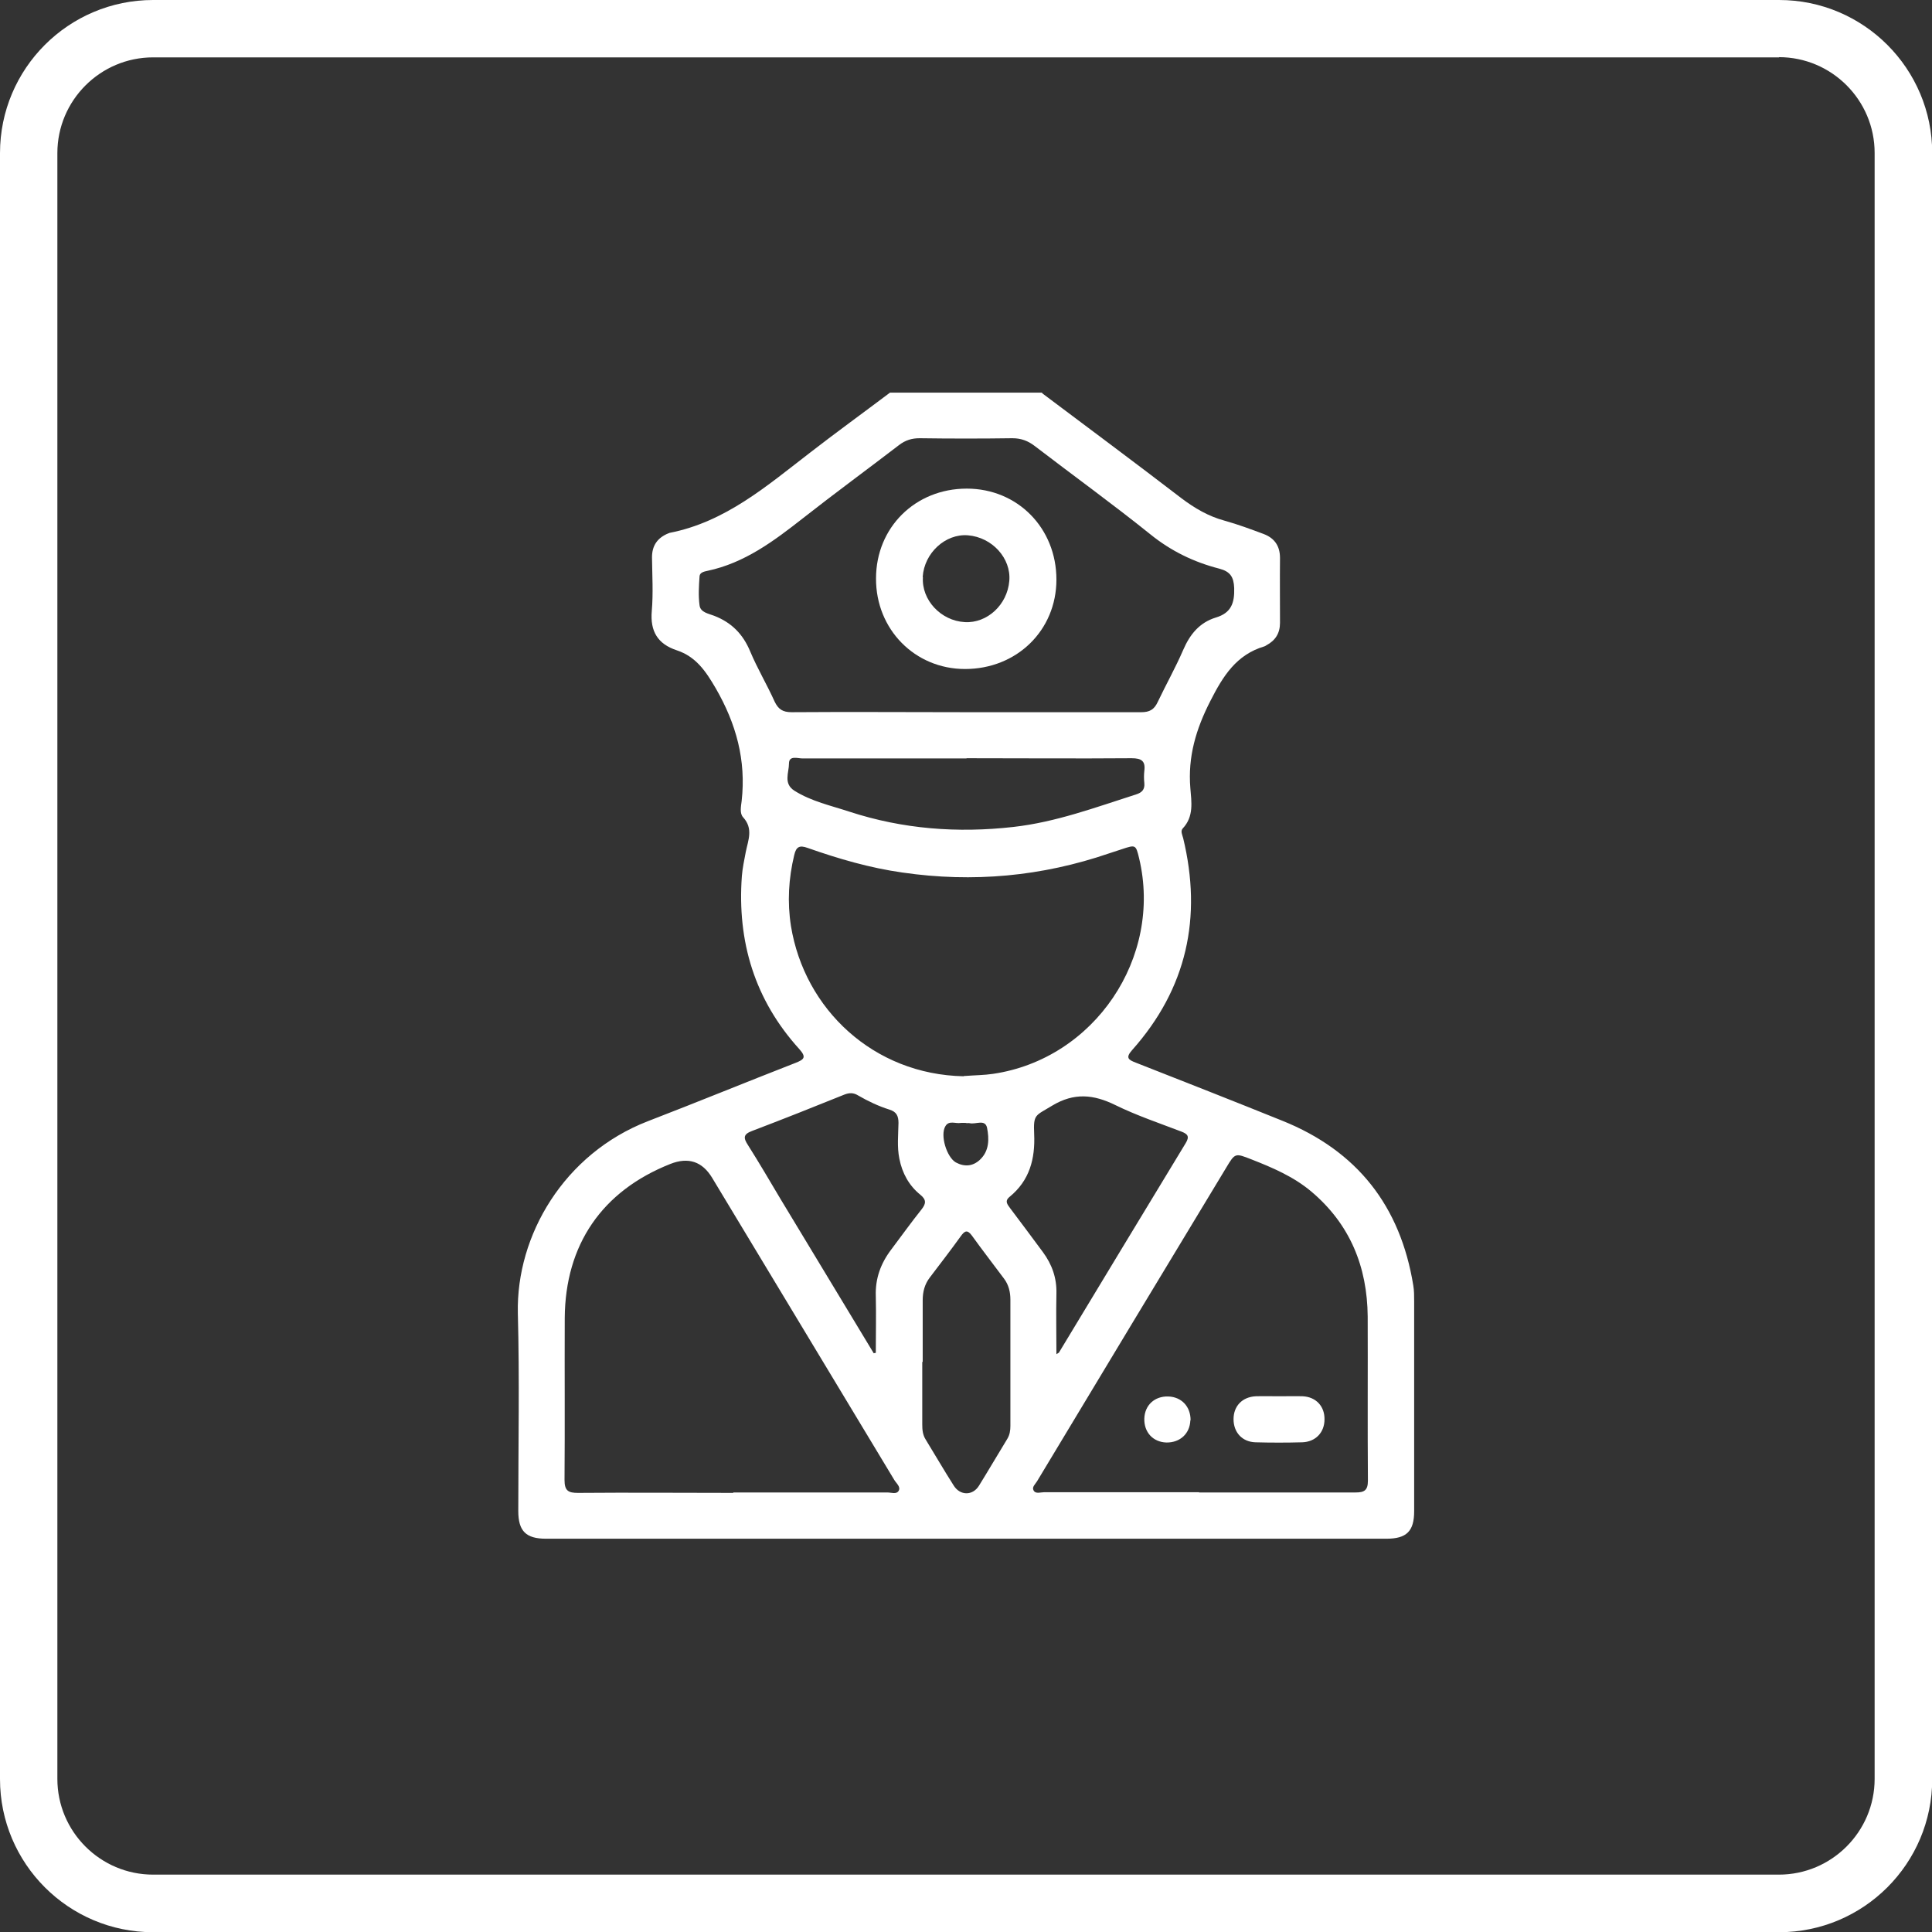 <?xml version="1.0" encoding="UTF-8"?><svg id="Capa_2" xmlns="http://www.w3.org/2000/svg" viewBox="0 0 88.57 88.57"><rect x="0" y="0" width="88.57" height="88.57" fill="#333333" stroke="none"/><defs><style>.cls-1{fill:#fff;}</style></defs><g id="Capa_1-2"><g id="uuid-5bb9b54a-6cd6-47ba-b1fb-3b000c00f629"><path class="cls-1" d="M81.55,2.62c2.42,0,4.39,1.97,4.39,4.39v74.54c0,2.42-1.97,4.39-4.39,4.39H7.02c-2.42,0-4.39-1.97-4.39-4.39V7.02c0-2.42,1.97-4.39,4.39-4.39h74.54M81.55,0H7.02c-3.87,0-7.02,3.14-7.02,7.02v74.54c0,3.87,3.14,7.02,7.02,7.02h74.54c3.87,0,7.02-3.14,7.02-7.02V7.02c0-3.87-3.14-7.02-7.02-7.02h0Z"/><path class="cls-1" d="M47.78,18.03c2.13,1.6,4.27,3.19,6.38,4.81.61.46,1.24.83,1.98,1.03.61.17,1.2.39,1.79.61.5.19.75.55.75,1.1-.01.99,0,1.98,0,2.97,0,.48-.21.81-.62,1.03-.03.02-.06.04-.09.05-1.29.38-1.9,1.36-2.48,2.5-.66,1.29-1.04,2.56-.92,4,.05.63.17,1.3-.35,1.85-.11.12-.02.29.02.44.88,3.64.17,6.9-2.34,9.72-.32.36-.16.45.18.58,2.24.88,4.48,1.76,6.71,2.66,3.43,1.38,5.41,3.91,6,7.55.04.23.04.48.04.72,0,3.21,0,6.42,0,9.63,0,.92-.35,1.26-1.27,1.26-12.84,0-25.68,0-38.53,0-.92,0-1.27-.35-1.27-1.27,0-3.02.06-6.05-.02-9.07-.08-3.57,2.12-7.31,5.96-8.8,2.26-.87,4.5-1.79,6.76-2.67.41-.16.52-.26.18-.64-2.04-2.25-2.85-4.92-2.63-7.93.03-.37.11-.74.18-1.11.11-.54.35-1.06-.12-1.58-.17-.18-.1-.5-.07-.75.21-1.87-.25-3.54-1.19-5.17-.46-.79-.91-1.45-1.79-1.74-.87-.29-1.22-.87-1.14-1.8.07-.81.02-1.64.01-2.46,0-.55.26-.9.75-1.1.02,0,.03-.01.05-.02,2.57-.5,4.47-2.16,6.46-3.69,1.2-.93,2.43-1.82,3.65-2.74,2.32,0,4.65,0,6.97,0ZM44.28,32.65c2.68,0,5.36,0,8.04,0,.38,0,.59-.12.75-.46.38-.8.82-1.58,1.17-2.39.31-.72.75-1.26,1.5-1.49.7-.21.86-.66.84-1.35-.02-.52-.19-.76-.68-.89-1.17-.3-2.22-.81-3.17-1.58-1.73-1.39-3.53-2.69-5.29-4.04-.31-.24-.63-.36-1.03-.36-1.42.02-2.83.02-4.25,0-.36,0-.65.09-.94.31-1.46,1.12-2.95,2.21-4.4,3.35-1.34,1.05-2.68,2.06-4.39,2.42-.14.03-.35.07-.36.25-.03.44-.06.89,0,1.33.04.33.42.38.67.48.8.31,1.32.84,1.65,1.63.33.79.77,1.52,1.12,2.3.17.36.38.49.78.49,2.66-.02,5.33,0,7.99,0ZM33.61,68.42c2.36,0,4.71,0,7.07,0,.18,0,.42.1.52-.08.1-.18-.11-.34-.2-.49-2.78-4.62-5.57-9.23-8.35-13.85q-.68-1.13-1.92-.64c-3.13,1.24-4.82,3.7-4.84,7.07-.01,2.47.01,4.95-.01,7.42,0,.5.18.59.62.59,2.37-.02,4.74,0,7.12,0ZM54.97,68.42c2.39,0,4.78,0,7.17,0,.4,0,.57-.09.57-.54-.02-2.51,0-5.02-.01-7.53-.02-2.28-.81-4.23-2.59-5.73-.81-.68-1.77-1.09-2.74-1.47-.74-.29-.75-.3-1.15.37-2.9,4.79-5.79,9.59-8.68,14.39-.08.13-.24.26-.16.41.09.18.31.09.47.09,2.37,0,4.75,0,7.12,0ZM44.18,49.33c.53-.04.94-.04,1.34-.1,4.65-.68,7.79-5.33,6.7-9.89-.15-.62-.16-.62-.79-.41-.19.06-.39.13-.58.19-3.09,1.06-6.25,1.35-9.48.88-1.49-.21-2.93-.63-4.35-1.13-.36-.13-.52-.06-.61.33-.26,1.08-.32,2.16-.15,3.25.62,3.82,3.79,6.81,7.92,6.89ZM48.43,62.08c.1-.06.12-.07.12-.08,1.93-3.2,3.87-6.4,5.81-9.6.18-.3.09-.41-.19-.52-1.02-.39-2.06-.74-3.04-1.22-1-.49-1.89-.58-2.9.03-.77.47-.86.38-.82,1.3.05,1.14-.21,2.13-1.13,2.88-.24.2-.09.35.03.52.5.67,1.01,1.34,1.5,2.01.42.57.64,1.19.62,1.91-.02.9,0,1.8,0,2.77ZM40.05,62.04s.07-.02.1-.02c0-.87.02-1.74,0-2.6-.03-.81.23-1.51.71-2.14.46-.61.91-1.24,1.39-1.84.21-.27.22-.44-.06-.67-.52-.42-.83-.99-.96-1.65-.11-.54-.05-1.09-.04-1.64,0-.32-.09-.51-.41-.61-.51-.16-.99-.39-1.44-.65-.21-.13-.4-.13-.63-.04-1.41.57-2.82,1.13-4.24,1.67-.4.15-.39.32-.19.63.52.82,1.01,1.66,1.51,2.5,1.42,2.35,2.84,4.7,4.26,7.05ZM44.31,34.77c-2.51,0-5.02,0-7.52,0-.22,0-.62-.15-.62.23,0,.42-.27.92.25,1.25.78.49,1.67.68,2.52.96,2.45.8,4.96.99,7.52.7,1.95-.22,3.77-.9,5.62-1.49.26-.08.41-.22.38-.52-.02-.19-.02-.38,0-.56.06-.45-.13-.58-.58-.58-2.52.02-5.05,0-7.57,0ZM42.28,62.44c0,.96,0,1.91,0,2.87,0,.24.02.47.16.69.43.7.84,1.41,1.28,2.1.29.47.87.48,1.16.01.44-.71.86-1.43,1.3-2.15.11-.18.14-.38.14-.59,0-1.93,0-3.86,0-5.79,0-.35-.08-.68-.29-.96-.49-.66-.99-1.3-1.47-1.97-.22-.3-.34-.22-.52.03-.46.64-.94,1.26-1.41,1.88-.24.31-.33.66-.33,1.05,0,.94,0,1.88,0,2.82ZM44.3,51.48c-.09,0-.17-.01-.26,0-.24.04-.54-.13-.7.15-.25.41.06,1.42.48,1.66.39.21.77.18,1.09-.11.45-.41.44-.97.34-1.48-.09-.41-.52-.14-.8-.21-.05-.01-.1,0-.15,0Z"/><path class="cls-1" d="M40.16,26.52c0-2.34,1.8-4.12,4.16-4.12,2.33,0,4.11,1.81,4.11,4.17,0,2.33-1.82,4.1-4.19,4.1-2.3,0-4.09-1.82-4.08-4.15ZM42.31,26.46c-.07,1.04.82,2,1.92,2.06,1.02.06,1.95-.79,2.04-1.89.09-1.03-.78-2-1.9-2.09-1.03-.08-2,.81-2.07,1.91Z"/><path class="cls-1" d="M58.65,64.01c.36,0,.72-.01,1.07,0,.61.03,1.01.46,1,1.06,0,.6-.41,1.03-1.02,1.05-.72.02-1.43.02-2.15,0-.61-.02-1-.46-1-1.06,0-.6.4-1.02,1.02-1.05.36-.01.72,0,1.07,0Z"/><path class="cls-1" d="M54.57,65.11c-.02.61-.47,1.03-1.1,1.02-.61-.02-1.03-.47-1.01-1.1.02-.61.47-1.03,1.1-1.01.61.02,1.03.47,1.02,1.1Z"/></g></g></svg>